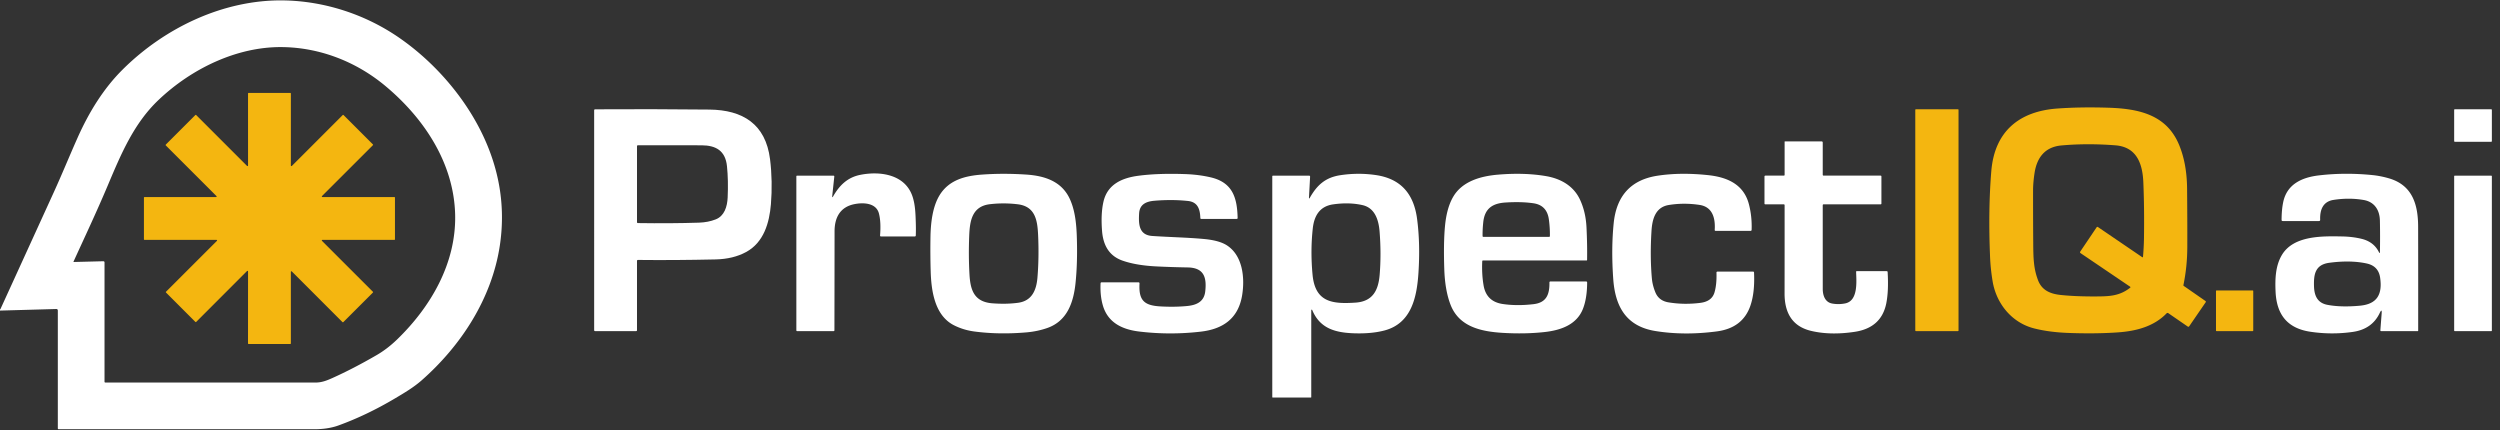 <svg xmlns="http://www.w3.org/2000/svg" baseProfile="tiny" version="1.2" viewBox="0 0 1459 251">
  <rect x="0" y="0" width="1459" height="251" fill="#333333" stroke="none"/>
  <path fill="#fff" d="M0 181.26v-.77q.05.01.1.01.1.01.14-.08 16.18-35.4 31.18-68.27c4.58-10.02 9.12-21.14 13.84-31.73 6.63-14.85 15.03-28.62 26.37-39.88C96.27 16.07 130.61-.27 165.34.24c24.26.36 48.24 8.31 67.94 22.01 20.71 14.39 38.93 35.44 49.45 58.66q13.8 30.45 8.96 62.47c-4.66 30.77-22.5 58.24-45.63 78.6-4.62 4.07-10.06 7.29-15.54 10.53q-16.63 9.87-33.15 15.84c-4.11 1.49-9.07 2.14-13.62 2.14q-74.77.02-149.46.01-.54 0-.54-.55v-68.66q0-.97-.98-.95L0 181.26Zm61-28.04v69.51q0 .52.52.52 60.71-.01 122.7 0c3.56.01 6.63-1.22 9.76-2.63q12.16-5.46 25.88-13.41 6.17-3.58 11.83-9.04c19.8-19.14 34.53-44.56 33.94-72.67-.63-29.94-17.81-56.23-40.81-75.4-17-14.16-38.29-22.43-60.41-22.62-26.28-.23-52.7 12.63-71.88 30.85-14.57 13.84-22 31.85-29.73 50.13-6.47 15.32-13.19 29.53-19.91 44.25a.14.13 10.8 0 0 .13.19l17.2-.44q.78-.02.78.76Z"/>
  <path fill="#f4b610" d="m217.62 170.74-17.26 17.25a.34.34 0 0 1-.48 0l-29.56-29.57a.34.34 0 0 0-.58.24l.01 41.75a.34.34 0 0 1-.34.34h-24.33a.34.34 0 0 1-.34-.34l.02-42.01a.34.34 0 0 0-.58-.24l-29.68 29.71a.34.34 0 0 1-.48 0l-17.13-17.14a.34.34 0 0 1 0-.48l29.7-29.68a.34.34 0 0 0-.24-.58l-42.01.01a.34.34 0 0 1-.34-.34v-24.32a.34.34 0 0 1 .34-.34l41.75.01a.34.34 0 0 0 .24-.58L96.76 84.87a.34.34 0 0 1 0-.48l17.25-17.25a.34.34 0 0 1 .48 0l29.69 29.69a.34.34 0 0 0 .58-.24l-.01-42a.34.34 0 0 1 .34-.34h24.33a.34.34 0 0 1 .34.34l-.02 42.01a.34.34 0 0 0 .58.24l29.69-29.7a.34.34 0 0 1 .48 0l17.13 17.13a.34.34 0 0 1 0 .48l-29.71 29.68a.34.34 0 0 0 .24.58l42.01-.01a.34.34 0 0 1 .34.34v24.32a.34.34 0 0 1-.34.34l-42.01-.01a.34.34 0 0 0-.24.58l29.71 29.69a.34.34 0 0 1 0 .48Zm1046.76 12.17c-7.44 7.69-17.83 10.33-28.26 11.06q-13.38.94-29.34.32-10.93-.42-19.61-2.62c-13.09-3.31-22.08-14.45-24.26-27.4q-1.21-7.21-1.51-14.41-1.14-27.47.73-50.04c1.9-23.05 16.2-34.91 38.6-36.49q13.91-.98 29.87-.46c17.75.58 33.97 4.11 41.23 21.94q4.41 10.85 4.55 25.03.17 17.8.13 34.28-.03 11.46-2.27 22.28a.44.43-67.6 0 0 .18.45l12.64 8.78q.47.33.15.8l-9.57 13.95q-.37.55-.92.17l-11.25-7.75q-.59-.4-1.09.11Zm-50.32-36.12 9.52-14.12q.33-.48.81-.15l25.82 17.58a.28.28 0 0 0 .44-.21q.5-5.6.58-11.12.24-17.79-.38-32.43c-.46-10.88-3.91-20.55-16.26-21.52q-16.33-1.29-31.49.06c-9.64.85-14.33 7.07-15.72 15.99q-.87 5.59-.88 10.38-.02 16.33.1 31.25c.06 8.42.25 14.3 2.78 20.99 2.31 6.13 7.44 8.06 13.36 8.67q8.88.92 20.66.85c7.82-.04 13.59-.28 19.77-5.09a.36.36 0 0 0-.02-.59l-28.91-19.58q-.57-.39-.18-.96Z"/>
  <path fill="#fff" d="M371.75 152.29v40.46q0 .5-.5.5h-24q-.5 0-.5-.5V64.31q0-.5.5-.51 32.56-.22 66.81.15c19.33.21 32.76 8.37 35.34 28.98 1.07 8.52 1.22 17.67.51 26.24-.91 10.87-4.14 22.3-14.49 27.92q-7.53 4.08-17.79 4.31-23.82.54-45.28.3-.6-.01-.6.59Zm52.91-37q.46-10.02-.4-18.33c-.94-9.09-6.55-12.12-14.78-12.16q-18.42-.1-37.21-.04-.52 0-.52.52v44.42q0 .48.48.49 19.14.29 35.77-.25 5.29-.18 9.69-1.91c5.08-2 6.72-7.44 6.97-12.74Z"/>
  <rect width="25.24" height="129.5" x="1117.76" y="63.75" fill="#f4b610" rx=".34"/>
  <rect width="22" height="19" x="1432.25" y="63.75" fill="#fff" rx=".36"/>
  <path fill="#fff" d="M1063.75 119.81q0 24.44.01 48.82c0 3.67 1.28 7.72 5.43 8.5q3.77.71 7.66-.06c7.68-1.53 6.54-12.87 6.38-18.49a.32.32 0 0 1 .32-.33h17.5q.55 0 .58.54.65 10.9-.78 18.16-2.84 14.35-18.41 16.7-14.24 2.15-25.58-.57c-11.29-2.72-15.4-11.05-15.38-21.78q.04-25.47.02-51.52 0-.53-.53-.53h-10.72q-.5 0-.5-.5V103a.5.5 0 0 1 .5-.5H1041q.5 0 .5-.5V82.76a.25.24-90 0 1 .24-.25l21.26-.01q.75 0 .75.75V102a.5.5 0 0 0 .5.5h33.25q.5 0 .5.5v15.75q0 .5-.5.5h-33.2q-.55 0-.55.56Zm-577.44-5.36c3.61-6.28 8.28-10.89 15.63-12.38 11.68-2.38 26.41-.33 30.66 12.77 1.58 4.87 1.69 9.99 1.86 15.13q.12 3.74 0 7.41-.02.62-.64.62h-19.61q-.65 0-.6-.64.63-7.79-.67-12.78c-1.64-6.32-9.34-6.47-14.42-5.42-8.31 1.72-11.46 7.92-11.47 15.84q-.02 28.87-.08 57.73 0 .52-.51.52h-21.21q-.5 0-.5-.5V103q0-.5.5-.5h21.1q.6 0 .54.6l-1.19 11.15q-.16 1.55.61.2Zm141.39 50.57c-1.16 11.34-4.79 22.3-16.51 26.4q-5.72 2-12.11 2.55-16.06 1.38-30.36-.5-6.47-.84-12.01-3.66c-11.39-5.78-13.26-20.49-13.57-31.8q-.28-9.73-.12-19.51c.12-8.14 1.15-17.88 5.41-24.72 5.46-8.76 14.76-11.2 24.91-11.91q12.3-.87 25.49 0c10.82.71 20.81 3.89 25.57 14.36 3.67 8.08 4.01 17.73 4.15 26.95q.17 11.88-.85 21.84Zm-49.96-45.85c-10.43 1.21-11.75 9.68-12.1 18.29q-.48 11.78.15 22.75c.51 8.95 2.64 15.96 13.33 16.8q8.15.63 15.05-.31c8.11-1.11 10.67-7.41 11.28-14.65q.99-11.84.39-24.86c-.39-8.45-1.57-16.71-11.86-17.97q-8.14-.99-16.24-.05Zm87.05 5.35c-.33 6.04-.3 12.64 7.65 13.19 10.03.68 20.26.86 30.12 1.76q8.99.82 13.48 3.73c9.22 5.99 10.51 18.89 8.89 28.98-2.21 13.8-11.33 19.88-24.11 21.36q-18.06 2.11-36.01-.06c-9.78-1.18-18.27-5.1-21.2-15.29q-1.64-5.69-1.32-12.81.03-.63.66-.63h21.36q.75 0 .71.75c-.54 9.78 2.72 12.77 12.07 13.31q8.48.48 15.68-.22c5.3-.51 9.89-2.34 10.6-8.47.98-8.47-.89-13.9-10.29-14.05q-9.76-.17-18.52-.61-11.49-.59-19.42-3.35c-8.08-2.82-11.35-9.26-11.98-17.31q-.79-10.08.83-17.13c2.34-10.16 10.88-13.84 20.26-15.09q11.47-1.53 27.23-.99 8.13.27 15.15 1.92c12.88 3.03 15.37 12.12 15.65 23.64q.02.6-.58.6h-20.64q-.52 0-.54-.51c-.19-5.05-1.41-9.34-7.24-9.96q-9.25-.98-19.54-.13c-4.61.39-8.64 1.94-8.95 7.37Zm101 56.37a.28.28 0 0 0-.54.11v50.75a.25.25 0 0 1-.25.25h-22.25a.25.25 0 0 1-.25-.25V103q0-.5.5-.5h20.93q.67 0 .64.68l-.65 12.05q-.07 1.15.51.15c4.2-7.32 8.98-11.82 17.87-13.15q10.38-1.56 20.61-.07c14.64 2.13 22.19 11.02 24.1 25.6q1.91 14.49.79 31.53c-.91 13.92-3.98 29.38-19.79 33.56q-7.63 2.01-17.83 1.66c-10.99-.38-19.9-2.82-24.39-13.62Zm.34-47.51q-1.42 13.04-.13 26.87c1.49 16.12 11.46 17.26 25.06 16.36 10.18-.67 13.38-7.3 14.12-16.37q.98-12.04-.05-25.06c-.52-6.66-2.65-13.79-9.93-15.46q-7.83-1.79-17.18-.45c-8.04 1.16-11.11 6.91-11.89 14.11Zm98.91 19.11q-.36 7.33.77 14.03 1.59 9.45 11.13 10.89 8.25 1.24 18.02.1c7.63-.89 9.4-5.79 9.29-12.69a.56.56 0 0 1 .56-.57h20.75q.7 0 .7.7-.05 9.25-2.49 15.38c-3.68 9.25-13.04 12.41-22.28 13.44q-11.46 1.28-24.63.48c-12.59-.78-25.36-3.56-30.33-16.42q-3.24-8.37-3.65-20.77-.51-15.28.41-25.06c.55-5.82 1.81-11.99 4.73-17.05 5.26-9.13 16.03-12.18 26.28-13.03q15.42-1.29 28.01.87c8.54 1.47 16.02 5.67 19.77 13.72q3.37 7.21 3.8 16.24.5 10.35.34 18.99a.26.26 0 0 1-.26.26h-60.41q-.49 0-.51.49Zm.59-22.83q-.45 4.11-.4 8.06.01.53.53.53h38.22q.54 0 .54-.54.07-4.67-.6-9.64-1.12-8.31-9.05-9.45-7.12-1.02-16.28-.43c-7.58.49-12.11 3.49-12.96 11.47Zm155.84 48.91q-4.51 12.85-19.49 14.83-19.15 2.52-36-.23c-17.31-2.83-23.4-14.72-24.5-30.44q-1.24-17.62.28-32.57c1.6-15.63 9.81-25.24 25.68-27.63q13.36-2.02 29.42-.32c11.05 1.17 20.8 5.28 23.82 17.05q1.84 7.13 1.57 14.83-.02.66-.69.66h-20.26q-.63 0-.59-.62c.41-6.54-1.11-13.35-8.8-14.53q-9.17-1.4-18.03.04c-7.84 1.28-9.64 8.33-10.07 15.11q-.93 14.87.22 27.75.36 4.02 2.06 8.15 2.02 4.89 7.67 5.81 9.11 1.5 18.62.28 6.65-.86 8.19-6.08 1.38-4.69 1.16-11.58a.56.56 0 0 1 .56-.58h20.75q.6 0 .62.6.53 11.73-2.19 19.47Zm367.46-31.61q.16-9.31-.02-18.2c-.12-6.02-3.05-10.95-9.51-12.05q-8.53-1.46-17.58-.04c-6.24.98-7.98 5.95-7.77 11.57q.03.76-.73.76h-21.12q-.67 0-.67-.67.02-5.95.95-10.38c2.22-10.59 11.08-14.45 20.85-15.59q15.18-1.78 31.2-.18 4.94.5 9.88 1.97c13.58 4.06 16.78 15.38 16.81 28.16q.06 30.47.03 60.66a.28.28 0 0 1-.28.28h-21.27q-.56 0-.52-.56l.75-9.71q.25-3.21-1.13-.3-4.45 9.41-15.68 11.02-12.3 1.77-24.74-.08c-13.56-2.01-19.76-10.1-20.36-23.45-.33-7.42-.06-15.09 3.71-21.39 6.83-11.43 23.72-10.99 35.1-10.79q6.06.11 11.34 1.38 7.15 1.73 10.14 7.73.59 1.2.62-.14Zm-29.54 6.4c-8.32 1.1-9.14 6.84-8.94 13.67.16 5.45 1.93 9.74 7.81 10.87q8.01 1.54 19.06.5c9.99-.95 13.14-6.66 11.72-16.36q-.99-6.79-7.85-8.27-9.45-2.05-21.8-.41Z"/>
  <rect width="22" height="90.74" x="1432.25" y="102.51" fill="#fff" rx=".31"/>
  <rect width="21.74" height="23.74" x="1293.25" y="169.5" fill="#f4b610" rx=".29"/>
</svg>
